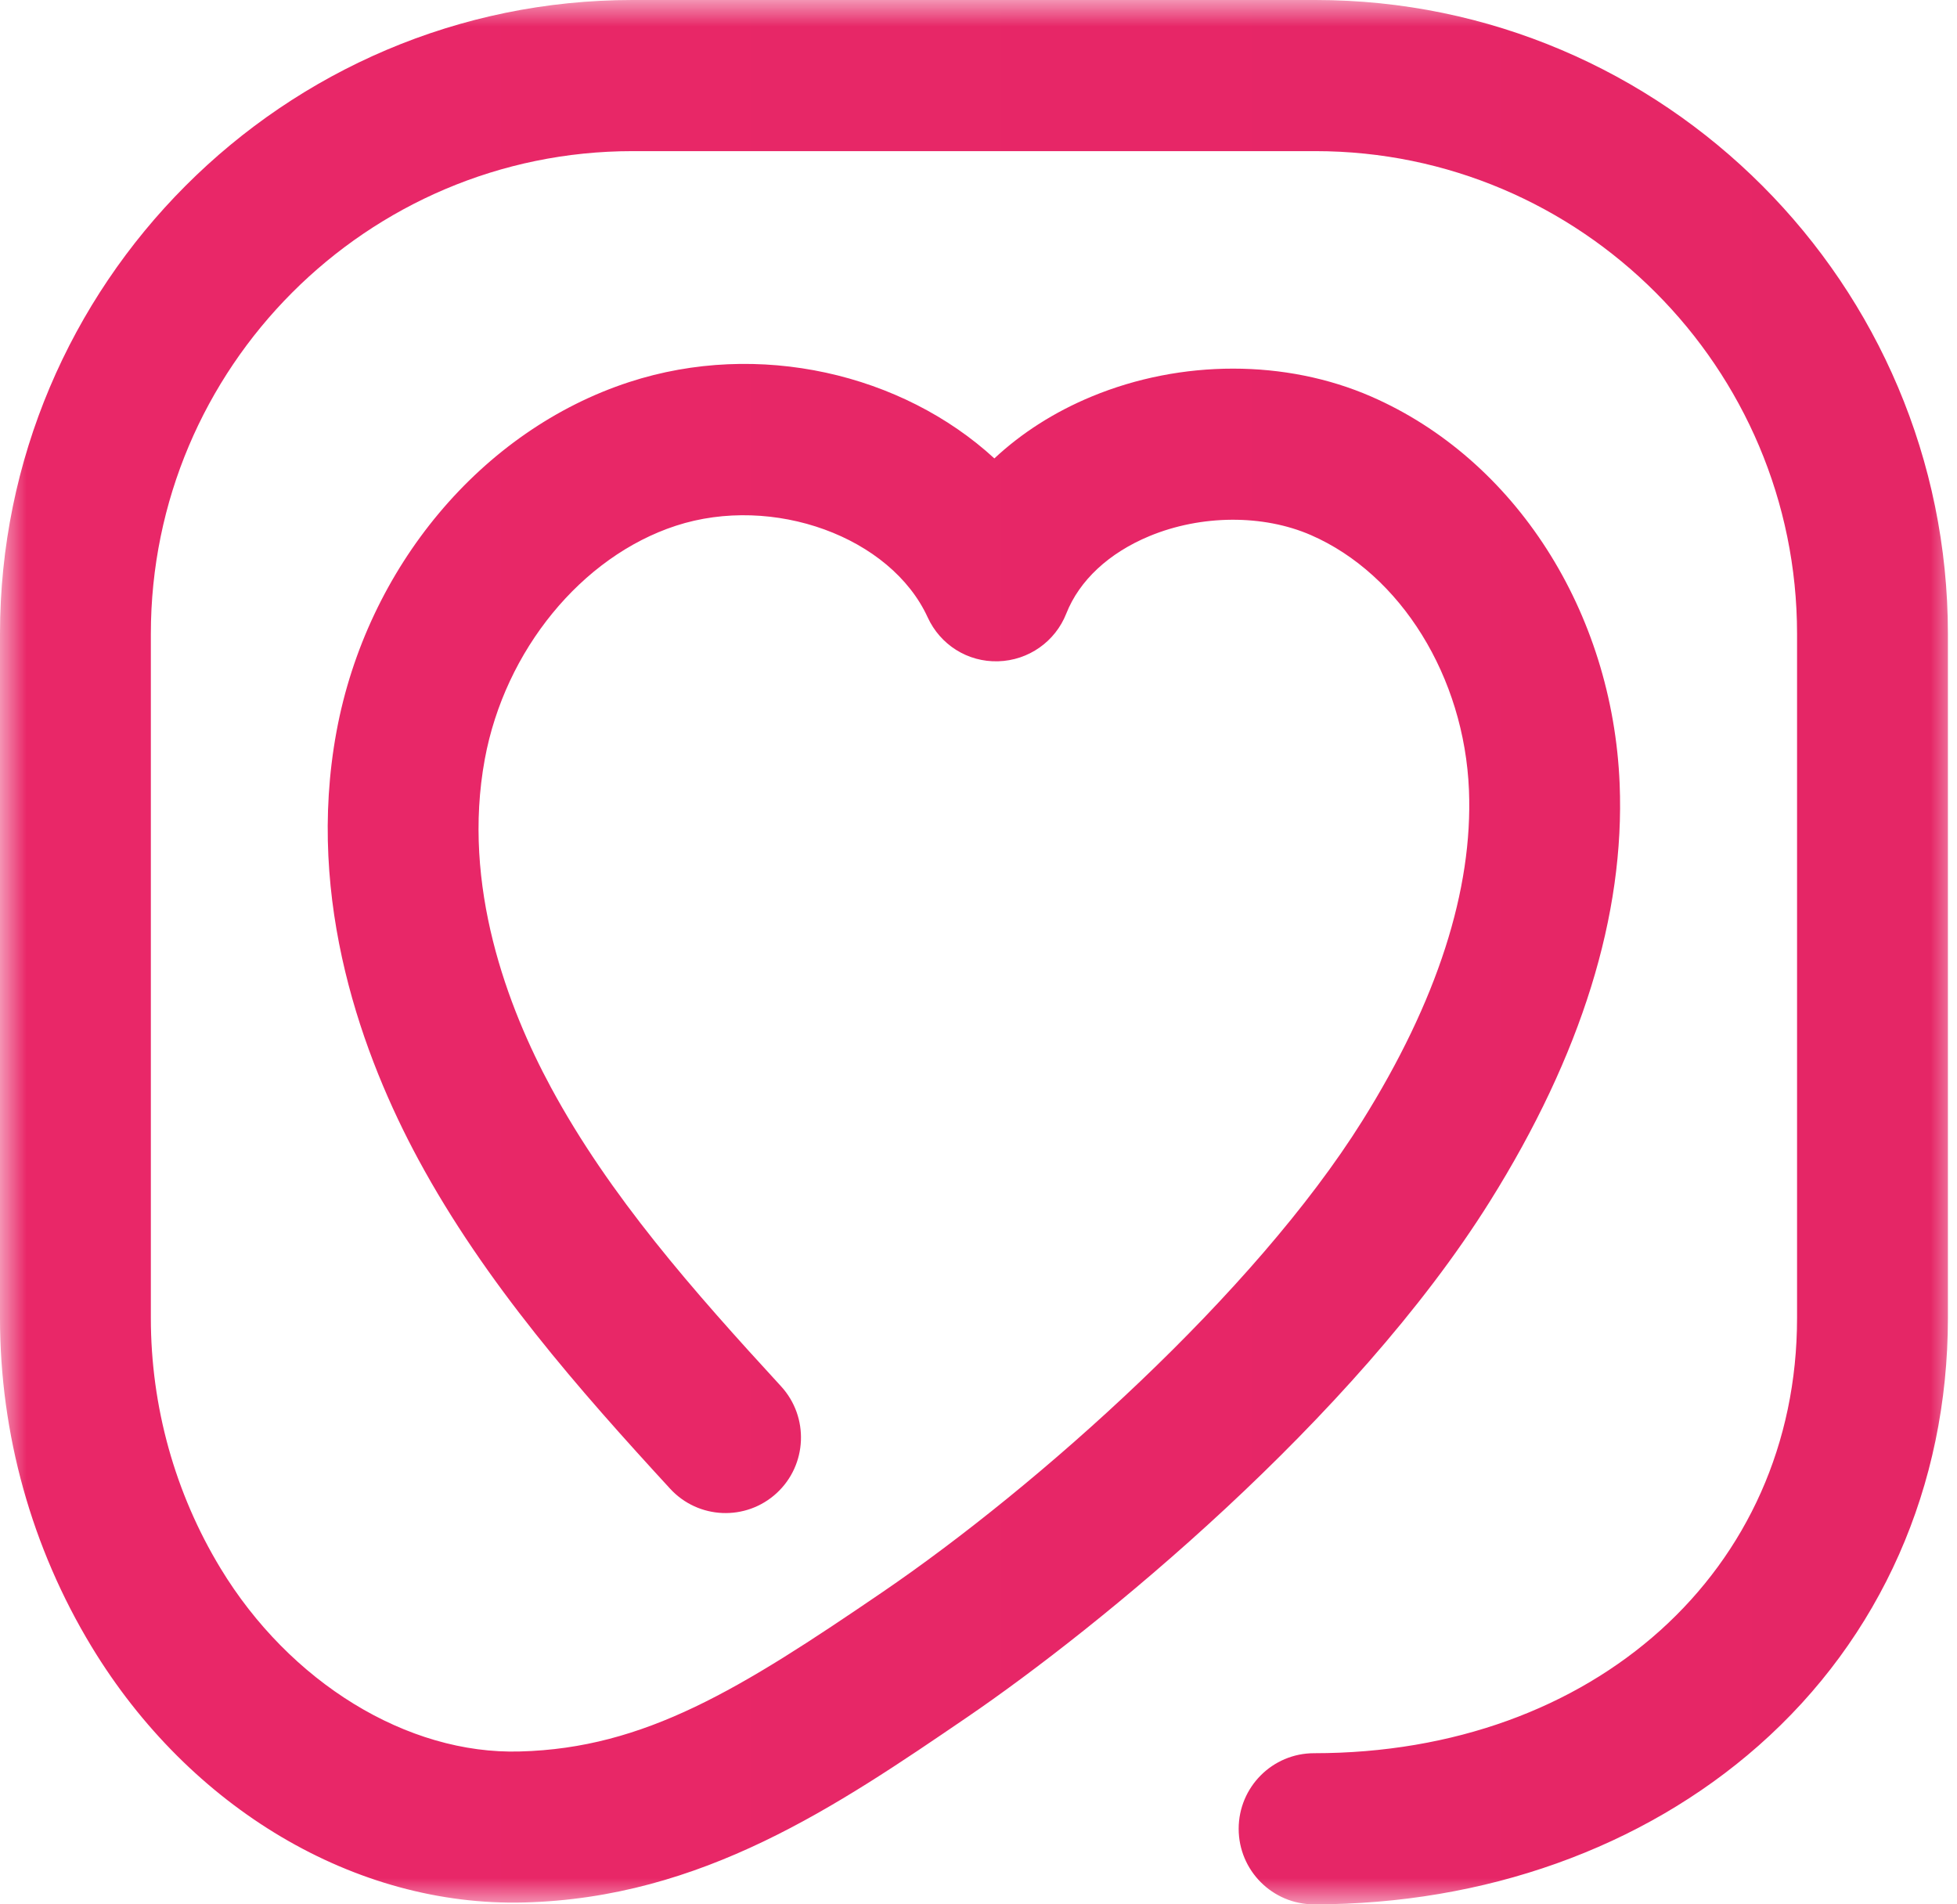 <svg width="37" height="36" viewBox="0 0 37 36" fill="none" xmlns="http://www.w3.org/2000/svg">
<mask id="mask0_748_4214" style="mask-type:alpha" maskUnits="userSpaceOnUse" x="0" y="0" width="37" height="36">
<rect width="37" height="36" fill="#D9D9D9"/>
</mask>
<g mask="url(#mask0_748_4214)">
<path d="M55.5 22.283C55.35 22.395 55.144 22.498 54.883 22.592C54.62 22.686 54.331 22.732 54.013 22.732C53.62 22.732 53.283 22.676 53.002 22.564C52.722 22.451 52.525 22.264 52.413 22.001C51.534 20.015 50.776 18.238 50.14 16.673C49.504 15.108 48.999 13.801 48.625 12.751H48.484C48.428 14.082 48.372 15.319 48.316 16.462C48.26 17.606 48.204 18.712 48.147 19.78C48.091 20.849 48.035 21.941 47.979 23.056C47.923 24.171 47.857 25.366 47.783 26.641C47.633 26.678 47.441 26.72 47.207 26.767C46.973 26.814 46.735 26.838 46.492 26.838C45.968 26.838 45.584 26.739 45.341 26.542C45.098 26.346 44.976 26.05 44.976 25.657C44.976 25.375 45 24.827 45.047 24.012C45.093 23.196 45.149 22.217 45.215 21.073C45.28 19.93 45.355 18.717 45.439 17.432C45.524 16.149 45.617 14.878 45.72 13.622C45.822 12.367 45.912 11.223 45.987 10.192C46.136 10.042 46.38 9.888 46.716 9.728C47.053 9.569 47.474 9.489 47.979 9.489C48.54 9.489 49.003 9.592 49.368 9.799C49.733 10.005 50.009 10.323 50.196 10.754C50.626 11.636 51.056 12.596 51.487 13.636C51.917 14.677 52.338 15.727 52.75 16.786C53.161 17.845 53.554 18.824 53.928 19.724H54.069C54.798 17.85 55.523 16.036 56.244 14.283C56.964 12.531 57.577 11.045 58.082 9.827C58.287 9.733 58.545 9.653 58.854 9.588C59.162 9.522 59.466 9.489 59.766 9.489C60.308 9.489 60.748 9.578 61.085 9.756C61.421 9.935 61.627 10.202 61.702 10.558C61.776 10.895 61.861 11.448 61.955 12.217C62.048 12.985 62.141 13.885 62.235 14.916C62.329 15.947 62.418 17.025 62.502 18.149C62.586 19.274 62.67 20.375 62.754 21.453C62.839 22.531 62.909 23.506 62.965 24.377C63.021 25.249 63.058 25.948 63.077 26.472C62.871 26.604 62.656 26.697 62.432 26.753C62.207 26.809 61.936 26.838 61.618 26.838C61.243 26.838 60.911 26.758 60.622 26.599C60.331 26.44 60.168 26.125 60.13 25.657C60.037 23.951 59.943 22.288 59.85 20.666C59.756 19.045 59.681 17.554 59.625 16.195C59.569 14.836 59.513 13.716 59.457 12.835H59.345C58.989 13.791 58.498 15.014 57.871 16.505C57.244 17.995 56.454 19.921 55.5 22.283ZM66.725 9.489C66.725 9.002 66.894 8.599 67.23 8.28C67.567 7.962 67.978 7.802 68.465 7.802C68.989 7.802 69.41 7.962 69.728 8.28C70.046 8.599 70.205 9.002 70.205 9.489C70.205 9.958 70.046 10.356 69.728 10.684C69.41 11.012 68.989 11.176 68.465 11.176C67.978 11.176 67.567 11.012 67.23 10.684C66.894 10.356 66.725 9.958 66.725 9.489ZM69.924 20.68H67.034V13.594C67.165 13.557 67.352 13.515 67.595 13.468C67.838 13.421 68.1 13.398 68.381 13.398C68.904 13.398 69.293 13.496 69.546 13.693C69.798 13.889 69.924 14.232 69.924 14.719V20.68ZM67.034 19.246H69.924V26.613C69.793 26.651 69.611 26.697 69.377 26.753C69.143 26.809 68.886 26.838 68.605 26.838C68.081 26.838 67.689 26.734 67.427 26.528C67.165 26.322 67.034 25.985 67.034 25.516V19.246ZM78.792 13.116C80.532 13.116 81.912 13.496 82.931 14.255C83.951 15.014 84.461 16.209 84.461 17.84V24.392C84.461 24.823 84.367 25.16 84.18 25.404C83.993 25.648 83.731 25.863 83.394 26.05C82.908 26.331 82.276 26.571 81.5 26.767C80.724 26.964 79.849 27.063 78.876 27.063C77.061 27.063 75.644 26.711 74.625 26.008C73.605 25.305 73.095 24.27 73.095 22.901C73.095 21.664 73.497 20.713 74.302 20.047C75.106 19.382 76.248 18.984 77.726 18.852L81.655 18.459V17.812C81.655 16.968 81.383 16.36 80.841 15.984C80.298 15.61 79.559 15.422 78.624 15.422C77.875 15.422 77.15 15.525 76.449 15.731C75.747 15.938 75.125 16.172 74.583 16.434C74.414 16.284 74.264 16.102 74.134 15.886C74.002 15.671 73.937 15.441 73.937 15.197C73.937 14.616 74.255 14.175 74.891 13.876C75.415 13.632 76.018 13.444 76.701 13.313C77.384 13.182 78.081 13.116 78.792 13.116ZM78.876 24.813C79.55 24.813 80.125 24.743 80.602 24.602C81.079 24.462 81.43 24.326 81.655 24.195V20.567L78.54 20.877C77.679 20.952 77.029 21.144 76.589 21.453C76.149 21.762 75.93 22.217 75.93 22.817C75.93 23.436 76.172 23.923 76.659 24.279C77.146 24.635 77.885 24.813 78.876 24.813ZM102.197 23.028C101.448 24.368 100.396 25.366 99.04 26.022C97.683 26.678 96.088 27.006 94.255 27.006C93.656 27.006 92.954 26.978 92.15 26.922C91.345 26.866 90.597 26.725 89.905 26.5C89.063 26.219 88.642 25.723 88.642 25.01V10.895C88.642 10.576 88.731 10.328 88.909 10.15C89.086 9.972 89.334 9.836 89.652 9.742C90.288 9.536 90.99 9.4 91.757 9.335C92.524 9.269 93.272 9.236 94.002 9.236C95.854 9.236 97.477 9.559 98.871 10.206C100.265 10.853 101.355 11.819 102.14 13.102C102.926 14.386 103.319 16.012 103.319 17.98C103.319 20.005 102.945 21.688 102.197 23.028ZM99.475 14.368C98.913 13.44 98.165 12.756 97.23 12.315C96.294 11.875 95.237 11.654 94.058 11.654C93.553 11.654 93.099 11.673 92.697 11.71C92.295 11.748 91.916 11.795 91.561 11.851V24.335C91.954 24.429 92.384 24.495 92.852 24.532C93.319 24.57 93.787 24.588 94.255 24.588C96.2 24.588 97.697 24.031 98.745 22.915C99.792 21.8 100.316 20.155 100.316 17.98C100.316 16.5 100.036 15.295 99.475 14.368ZM111.513 13.116C113.253 13.116 114.633 13.496 115.653 14.255C116.672 15.014 117.182 16.209 117.182 17.84V24.392C117.182 24.823 117.088 25.16 116.901 25.404C116.714 25.648 116.452 25.863 116.116 26.05C115.629 26.331 114.998 26.571 114.221 26.767C113.445 26.964 112.57 27.063 111.597 27.063C109.783 27.063 108.365 26.711 107.346 26.008C106.326 25.305 105.817 24.27 105.817 22.901C105.817 21.664 106.219 20.713 107.023 20.047C107.828 19.382 108.969 18.984 110.447 18.852L114.376 18.459V17.812C114.376 16.968 114.104 16.36 113.562 15.984C113.019 15.61 112.28 15.422 111.345 15.422C110.596 15.422 109.872 15.525 109.17 15.731C108.468 15.938 107.846 16.172 107.304 16.434C107.135 16.284 106.986 16.102 106.855 15.886C106.724 15.671 106.658 15.441 106.658 15.197C106.658 14.616 106.976 14.175 107.613 13.876C108.136 13.632 108.739 13.444 109.423 13.313C110.105 13.182 110.802 13.116 111.513 13.116ZM111.597 24.813C112.271 24.813 112.846 24.743 113.323 24.602C113.8 24.462 114.151 24.326 114.376 24.195V20.567L111.261 20.877C110.4 20.952 109.75 21.144 109.31 21.453C108.871 21.762 108.651 22.217 108.651 22.817C108.651 23.436 108.894 23.923 109.381 24.279C109.867 24.635 110.606 24.813 111.597 24.813ZM123.889 20.033H121.027V9.883C121.139 9.846 121.316 9.799 121.56 9.742C121.803 9.686 122.065 9.658 122.345 9.658C122.869 9.658 123.258 9.761 123.51 9.967C123.763 10.174 123.889 10.511 123.889 10.979V20.033ZM121.027 19.246H123.889V22.845C123.889 23.52 124.085 23.998 124.478 24.279C124.871 24.56 125.423 24.701 126.134 24.701C126.433 24.701 126.77 24.654 127.144 24.56C127.518 24.466 127.827 24.354 128.07 24.223C128.201 24.354 128.318 24.518 128.421 24.715C128.524 24.912 128.576 25.132 128.576 25.375C128.576 25.863 128.327 26.261 127.832 26.571C127.336 26.88 126.592 27.035 125.601 27.035C124.216 27.035 123.108 26.725 122.275 26.107C121.443 25.488 121.027 24.457 121.027 23.014V19.246ZM122.654 16.097V13.791H128.239C128.313 13.904 128.383 14.063 128.449 14.269C128.515 14.476 128.547 14.691 128.547 14.916C128.547 15.309 128.459 15.605 128.281 15.802C128.103 15.998 127.855 16.097 127.537 16.097H122.654ZM132.448 21.692L132.308 19.583L140.278 18.459C140.222 17.578 139.913 16.842 139.352 16.251C138.79 15.661 137.995 15.366 136.966 15.366C135.918 15.366 135.048 15.741 134.356 16.49C133.664 17.24 133.309 18.309 133.29 19.696L133.346 20.764C133.496 22.096 133.973 23.093 134.777 23.759C135.582 24.424 136.639 24.757 137.948 24.757C138.734 24.757 139.454 24.635 140.109 24.392C140.764 24.148 141.288 23.885 141.681 23.604C141.905 23.735 142.088 23.913 142.228 24.138C142.369 24.363 142.439 24.607 142.439 24.869C142.439 25.282 142.233 25.657 141.821 25.994C141.41 26.331 140.853 26.594 140.151 26.781C139.45 26.969 138.659 27.063 137.78 27.063C136.339 27.063 135.077 26.795 133.992 26.261C132.906 25.727 132.064 24.93 131.466 23.871C130.867 22.812 130.568 21.514 130.568 19.977C130.568 18.871 130.731 17.892 131.059 17.039C131.386 16.186 131.84 15.469 132.42 14.888C133 14.307 133.683 13.866 134.469 13.566C135.254 13.267 136.096 13.116 136.994 13.116C138.173 13.116 139.216 13.365 140.123 13.861C141.031 14.358 141.737 15.047 142.242 15.928C142.747 16.809 143 17.812 143 18.936C143 19.405 142.888 19.748 142.663 19.963C142.439 20.179 142.12 20.314 141.709 20.371L132.448 21.692ZM33.246 33.002C35.556 30.967 36.828 28.095 36.828 24.916V11.982C36.828 5.375 31.463 0 24.869 0H11.959C5.365 0 0 5.375 0 11.982V24.916C0 27.112 0.599 29.26 1.731 31.128C3.589 34.193 6.724 36.046 9.904 35.965C13.277 35.879 15.823 34.142 18.286 32.462C20.737 30.79 25.578 26.854 28.172 22.706C29.898 19.947 30.722 17.295 30.622 14.822C30.489 11.559 28.645 8.683 25.924 7.496C24.311 6.793 22.337 6.793 20.642 7.495C19.936 7.787 19.315 8.185 18.8 8.666C17.06 7.067 14.345 6.423 11.895 7.223C9.106 8.133 6.935 10.727 6.362 13.83C5.769 17.048 6.876 20.004 7.909 21.917C9.172 24.256 10.953 26.275 12.669 28.142C13.202 28.723 14.104 28.76 14.684 28.226C15.263 27.692 15.3 26.788 14.767 26.207C13.107 24.401 11.525 22.609 10.417 20.558C9.602 19.049 8.724 16.747 9.166 14.35C9.546 12.293 10.997 10.521 12.778 9.939C14.617 9.339 16.841 10.148 17.539 11.67C17.777 12.189 18.295 12.519 18.873 12.501C19.444 12.485 19.951 12.13 20.16 11.598C20.407 10.972 20.965 10.453 21.731 10.135C22.711 9.729 23.882 9.722 24.786 10.116C26.485 10.857 27.686 12.795 27.773 14.938C27.849 16.825 27.171 18.927 25.757 21.188C23.716 24.45 19.622 28.095 16.681 30.1C13.996 31.932 12.195 33.049 9.831 33.11C7.701 33.173 5.477 31.805 4.168 29.645C3.307 28.224 2.852 26.589 2.852 24.916V11.982C2.852 6.951 6.937 2.857 11.959 2.857H24.869C29.89 2.857 33.976 6.951 33.976 11.982V24.916C33.976 29.683 30.136 33.143 24.845 33.143C24.057 33.143 23.419 33.783 23.419 34.572C23.419 35.36 24.057 36 24.845 36C28.069 36 31.053 34.935 33.246 33.002Z" fill="url(#paint0_linear_748_4214)"/>
</g>
<defs>
<linearGradient id="paint0_linear_748_4214" x1="0" y1="18" x2="150.213" y2="18" gradientUnits="userSpaceOnUse">
<stop offset="3.8e-09" stop-color="#E92768"/>
<stop offset="0.252" stop-color="#E52666"/>
<stop offset="0.463" stop-color="#DB2361"/>
<stop offset="0.658" stop-color="#CA1F5A"/>
<stop offset="0.844" stop-color="#B1194F"/>
<stop offset="1" stop-color="#971343"/>
</linearGradient>
</defs>
</svg>

